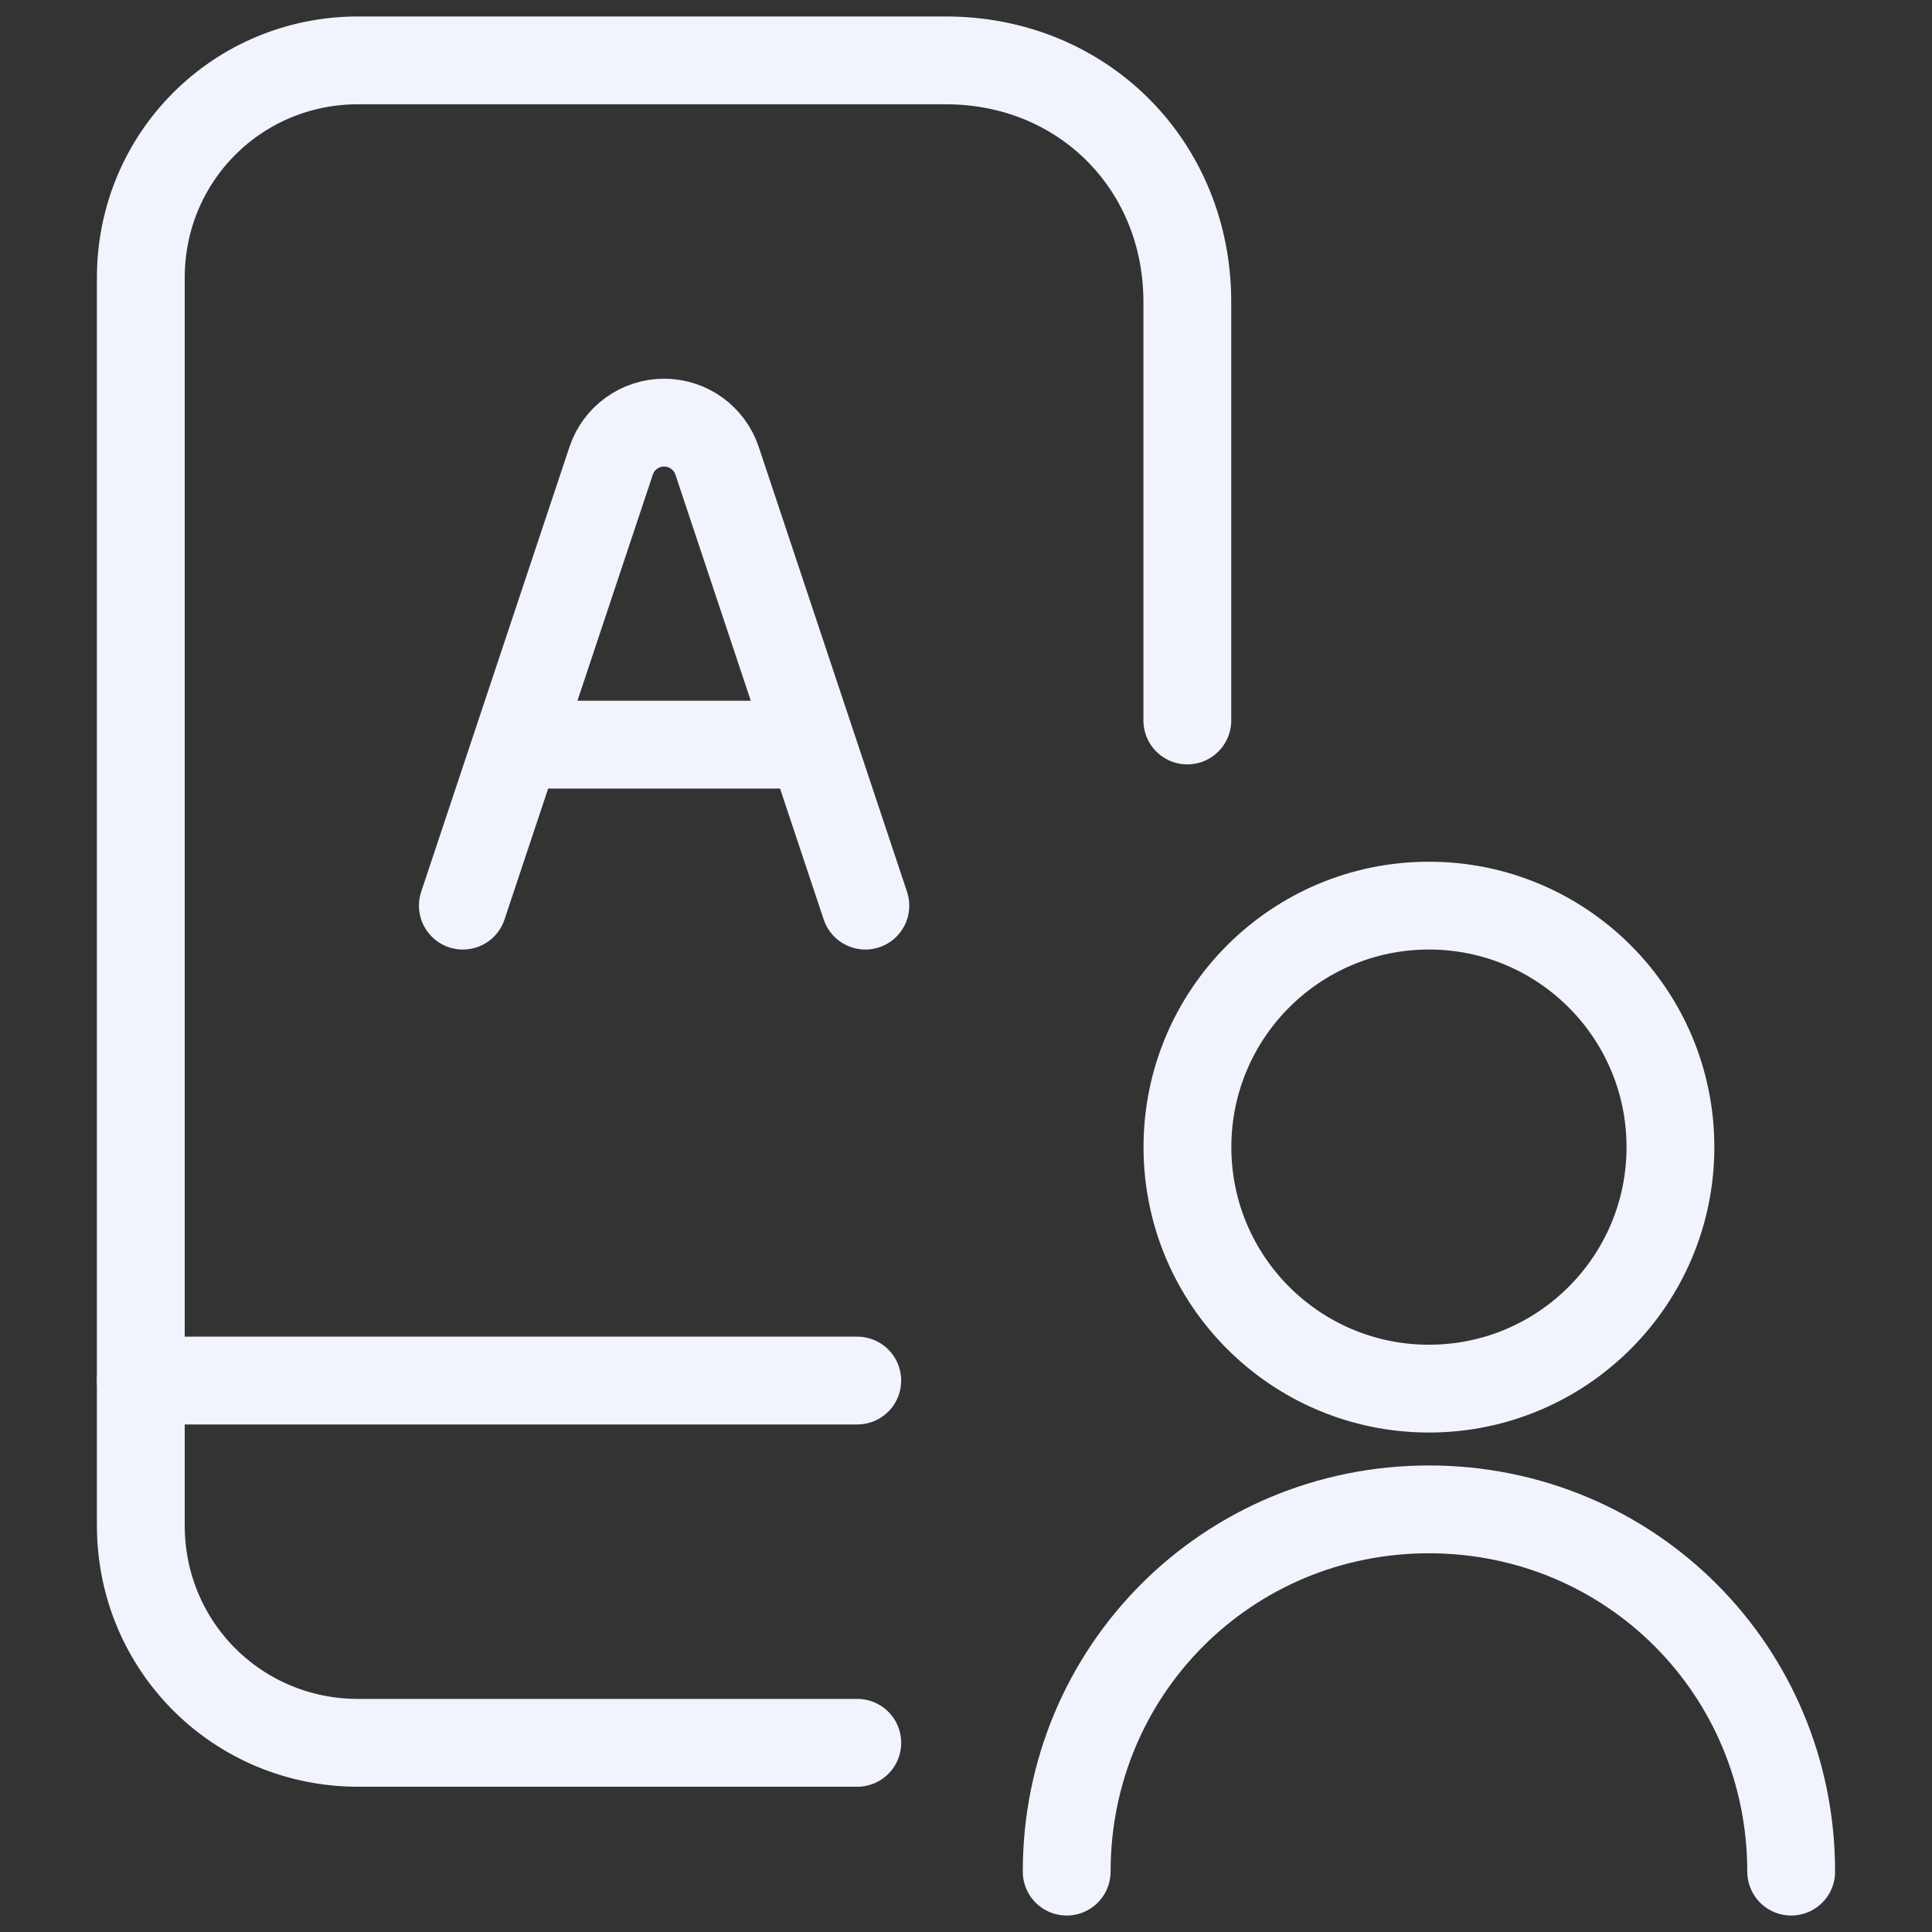 <svg width="88" height="88" viewBox="0 0 88 88" fill="none" xmlns="http://www.w3.org/2000/svg">
<rect x="0" y="0" width="88" height="88" fill="#333333" stroke="none"/>
<path d="M39.048 79.383H16.314C10.814 79.383 6.414 74.983 6.414 69.483V12.65C6.414 7.15 10.814 2.75 16.314 2.75H43.081C49.314 2.75 54.081 7.517 54.081 13.75V32.817" stroke="#F1F4FD" stroke-width="4" stroke-miterlimit="10" stroke-linecap="round" stroke-linejoin="round"/>
<path d="M6.414 62.883H39.047" stroke="#F1F4FD" stroke-width="4" stroke-miterlimit="10" stroke-linecap="round" stroke-linejoin="round"/>
<path d="M65.086 63.25C59.011 63.25 54.086 58.325 54.086 52.25C54.086 46.175 59.011 41.25 65.086 41.25C71.161 41.25 76.086 46.175 76.086 52.25C76.086 58.325 71.161 63.25 65.086 63.25Z" stroke="#F1F4FD" stroke-width="4" stroke-miterlimit="10" stroke-linecap="round" stroke-linejoin="round"/>
<path d="M48.586 85.25C48.586 76.083 55.919 68.75 65.086 68.75C74.253 68.75 81.586 76.083 81.586 85.25" stroke="#F1F4FD" stroke-width="4" stroke-miterlimit="10" stroke-linecap="round" stroke-linejoin="round"/>
<path d="M21.082 41.25L27.836 20.989C28.182 19.951 29.154 19.25 30.249 19.25C31.343 19.25 32.316 19.951 32.662 20.989L39.416 41.25M23.526 33.917H36.971" stroke="#F1F4FD" stroke-width="4" stroke-linecap="round" stroke-linejoin="round"/>
</svg>
